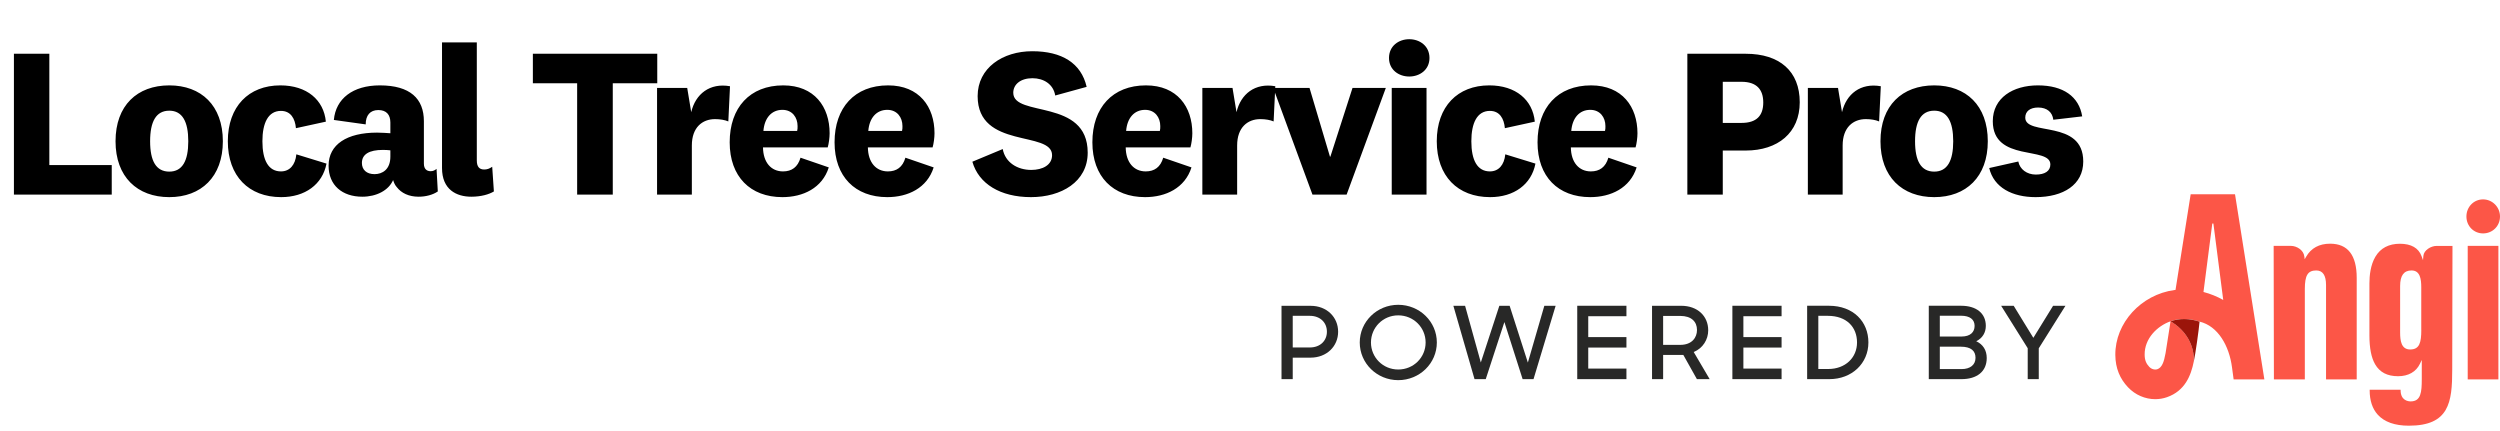 <svg width="238" height="41" viewBox="0 0 238 41" fill="none" xmlns="http://www.w3.org/2000/svg">
<path d="M1.325 5.118H4.697V15.716H10.638V18.526H1.325V5.118ZM21.216 13.448C21.216 16.84 19.148 18.767 16.117 18.767C13.066 18.767 10.999 16.84 10.999 13.448C10.999 10.035 13.066 8.128 16.117 8.128C19.148 8.128 21.216 10.035 21.216 13.448ZM17.924 13.448C17.924 11.581 17.362 10.537 16.117 10.537C14.853 10.537 14.291 11.581 14.291 13.448C14.291 15.314 14.853 16.338 16.117 16.338C17.362 16.338 17.924 15.314 17.924 13.448ZM21.689 13.448C21.689 10.136 23.677 8.128 26.688 8.128C29.217 8.128 30.822 9.513 31.023 11.581L28.173 12.203C28.093 11.28 27.671 10.557 26.748 10.557C25.523 10.557 24.981 11.721 24.981 13.448C24.981 15.274 25.563 16.318 26.748 16.318C27.571 16.318 28.113 15.716 28.213 14.692L31.083 15.575C30.702 17.562 29.036 18.767 26.768 18.767C23.677 18.767 21.689 16.76 21.689 13.448ZM40.354 11.541V15.575C40.354 16.097 40.635 16.298 40.996 16.298C41.217 16.298 41.398 16.218 41.559 16.077L41.679 18.225C41.217 18.546 40.535 18.727 39.852 18.727C38.929 18.727 38.206 18.386 37.765 17.803C37.604 17.623 37.504 17.402 37.424 17.141C37.002 18.125 35.838 18.727 34.493 18.727C32.586 18.727 31.281 17.643 31.281 15.776C31.281 13.749 33.028 12.625 35.898 12.625C36.3 12.625 36.821 12.665 37.163 12.685V11.661C37.163 10.918 36.781 10.477 36.019 10.477C35.236 10.477 34.814 10.979 34.814 11.842L31.783 11.42C31.964 9.393 33.59 8.128 36.159 8.128C39.05 8.128 40.354 9.393 40.354 11.541ZM37.163 14.913V14.311C36.982 14.291 36.721 14.271 36.46 14.271C35.135 14.271 34.453 14.692 34.453 15.515C34.453 16.157 34.894 16.579 35.657 16.579C36.4 16.579 37.163 16.137 37.163 14.913ZM46.858 15.876L47.018 18.225C46.557 18.506 45.794 18.727 44.87 18.727C43.445 18.727 42.08 18.044 42.08 15.997V4.034H45.392V15.274C45.392 15.876 45.633 16.137 46.095 16.137C46.376 16.137 46.597 16.057 46.858 15.876ZM58.336 18.526H54.944V7.928H50.729V5.118H62.571V7.928H58.336V18.526ZM69.497 8.209L69.337 11.561C69.015 11.42 68.554 11.34 68.072 11.34C66.868 11.34 65.864 12.123 65.864 13.849V18.526H62.552V8.369H65.422L65.804 10.678C66.205 8.951 67.57 7.867 69.497 8.209ZM74.544 16.318C75.367 16.318 75.949 15.917 76.21 15.013L78.9 15.937C78.277 17.904 76.451 18.767 74.484 18.767C71.433 18.767 69.466 16.82 69.466 13.548C69.466 10.236 71.392 8.128 74.564 8.128C77.535 8.128 78.98 10.176 78.98 12.685C78.98 13.106 78.9 13.688 78.799 14.03H72.637C72.657 15.475 73.42 16.318 74.544 16.318ZM72.677 12.464H75.889C75.929 12.324 75.929 12.163 75.929 12.002C75.929 11.18 75.427 10.457 74.484 10.457C73.46 10.457 72.777 11.22 72.677 12.464ZM84.529 16.318C85.352 16.318 85.934 15.917 86.195 15.013L88.885 15.937C88.262 17.904 86.436 18.767 84.469 18.767C81.418 18.767 79.45 16.82 79.45 13.548C79.45 10.236 81.377 8.128 84.549 8.128C87.52 8.128 88.965 10.176 88.965 12.685C88.965 13.106 88.885 13.688 88.784 14.03H82.622C82.642 15.475 83.405 16.318 84.529 16.318ZM82.662 12.464H85.874C85.914 12.324 85.914 12.163 85.914 12.002C85.914 11.18 85.412 10.457 84.469 10.457C83.445 10.457 82.762 11.22 82.662 12.464ZM98.15 18.767C95.239 18.767 93.171 17.502 92.569 15.395L95.46 14.19C95.701 15.475 96.865 16.177 98.17 16.177C99.254 16.177 100.157 15.716 100.157 14.772C100.157 12.404 93.071 14.23 93.071 9.152C93.071 6.462 95.46 4.877 98.27 4.877C101.08 4.877 102.927 6.001 103.449 8.269L100.458 9.092C100.277 8.008 99.354 7.446 98.29 7.446C97.166 7.446 96.463 8.028 96.463 8.831C96.463 11.2 103.549 9.333 103.549 14.532C103.549 17.322 101.02 18.767 98.15 18.767ZM109.073 16.318C109.896 16.318 110.479 15.917 110.739 15.013L113.429 15.937C112.807 17.904 110.98 18.767 109.013 18.767C105.962 18.767 103.995 16.82 103.995 13.548C103.995 10.236 105.922 8.128 109.094 8.128C112.064 8.128 113.51 10.176 113.51 12.685C113.51 13.106 113.429 13.688 113.329 14.03H107.167C107.187 15.475 107.949 16.318 109.073 16.318ZM107.207 12.464H110.418C110.458 12.324 110.458 12.163 110.458 12.002C110.458 11.18 109.957 10.457 109.013 10.457C107.99 10.457 107.307 11.22 107.207 12.464ZM121.409 8.209L121.249 11.561C120.928 11.42 120.466 11.34 119.984 11.34C118.78 11.34 117.776 12.123 117.776 13.849V18.526H114.464V8.369H117.335L117.716 10.678C118.117 8.951 119.482 7.867 121.409 8.209ZM126.612 14.913H126.652L128.76 8.369H131.931L128.198 18.526H124.946L121.212 8.369H124.665L126.612 14.913ZM136.086 5.519C136.086 6.643 135.163 7.285 134.16 7.285C133.156 7.285 132.233 6.643 132.233 5.519C132.233 4.375 133.156 3.733 134.16 3.733C135.163 3.733 136.086 4.375 136.086 5.519ZM132.493 8.369H135.805V18.526H132.493V8.369ZM136.78 13.448C136.78 10.136 138.767 8.128 141.778 8.128C144.307 8.128 145.913 9.513 146.114 11.581L143.264 12.203C143.183 11.28 142.762 10.557 141.838 10.557C140.614 10.557 140.072 11.721 140.072 13.448C140.072 15.274 140.654 16.318 141.838 16.318C142.661 16.318 143.203 15.716 143.304 14.692L146.174 15.575C145.793 17.562 144.127 18.767 141.859 18.767C138.767 18.767 136.78 16.76 136.78 13.448ZM151.451 16.318C152.274 16.318 152.857 15.917 153.117 15.013L155.807 15.937C155.185 17.904 153.358 18.767 151.391 18.767C148.34 18.767 146.373 16.82 146.373 13.548C146.373 10.236 148.3 8.128 151.472 8.128C154.442 8.128 155.887 10.176 155.887 12.685C155.887 13.106 155.807 13.688 155.707 14.03H149.545C149.565 15.475 150.327 16.318 151.451 16.318ZM149.585 12.464H152.796C152.836 12.324 152.836 12.163 152.836 12.002C152.836 11.18 152.335 10.457 151.391 10.457C150.368 10.457 149.685 11.22 149.585 12.464ZM166.196 14.331H164.008V18.526H160.636V5.118H166.196C169.428 5.118 171.335 6.784 171.335 9.734C171.335 12.645 169.247 14.331 166.196 14.331ZM167.862 9.754C167.862 8.53 167.24 7.787 165.795 7.787H164.008V11.701H165.795C167.22 11.701 167.862 11.019 167.862 9.754ZM179.053 8.209L178.892 11.561C178.571 11.42 178.109 11.34 177.628 11.34C176.423 11.34 175.42 12.123 175.42 13.849V18.526H172.108V8.369H174.978L175.359 10.678C175.761 8.951 177.126 7.867 179.053 8.209ZM189.238 13.448C189.238 16.84 187.17 18.767 184.139 18.767C181.088 18.767 179.021 16.84 179.021 13.448C179.021 10.035 181.088 8.128 184.139 8.128C187.17 8.128 189.238 10.035 189.238 13.448ZM185.946 13.448C185.946 11.581 185.384 10.537 184.139 10.537C182.875 10.537 182.313 11.581 182.313 13.448C182.313 15.314 182.875 16.338 184.139 16.338C185.384 16.338 185.946 15.314 185.946 13.448ZM189.373 15.997L192.143 15.375C192.283 16.117 192.966 16.619 193.809 16.619C194.652 16.619 195.194 16.298 195.194 15.656C195.194 13.889 189.714 15.475 189.714 11.541C189.714 9.313 191.641 8.128 194.009 8.128C196.418 8.128 197.924 9.192 198.225 11.079L195.475 11.4C195.394 10.698 194.893 10.236 194.03 10.236C193.267 10.236 192.805 10.597 192.805 11.2C192.805 12.986 198.325 11.32 198.325 15.375C198.325 17.583 196.438 18.767 193.789 18.767C191.581 18.767 189.814 17.864 189.373 15.997Z" fill="black"/>
<path d="M212.773 18.491H210.688H208.553L207.109 27.6C207.079 27.603 207.049 27.606 207.016 27.609C203.827 28.039 201.352 30.754 201.379 33.794C201.391 35.065 201.818 36.058 202.588 36.869C203.283 37.605 204.227 38.001 205.181 38.001C205.554 38.001 205.927 37.941 206.291 37.814C208.011 37.214 208.58 35.755 208.848 34.417C208.848 34.417 208.848 34.42 208.848 34.423C208.926 32.931 208.138 31.457 206.637 30.585L206.161 33.621C206.008 34.484 205.81 34.998 205.385 35.147C205.13 35.234 204.817 35.144 204.606 34.92C204.333 34.629 204.173 34.308 204.17 33.763C204.155 32.244 205.334 31.051 206.637 30.585C207.046 30.436 207.47 30.367 207.945 30.367C208.426 30.367 208.935 30.461 209.398 30.618C211.158 31.039 212.222 32.928 212.487 34.971L212.641 36.118H215.567L212.773 18.491ZM209.771 27.797L210.61 21.279H210.637H210.715L211.651 28.554C211.055 28.224 210.424 27.966 209.771 27.797ZM237.847 23.407V36.121H234.926V23.407H237.847ZM229.322 40.526C233.157 40.526 233.452 38.313 233.452 35.186L233.476 23.411H231.963C231.419 23.411 230.751 23.822 230.706 24.355L230.67 24.767L230.529 24.379C230.246 23.61 229.539 23.205 228.477 23.205C227.412 23.205 226.624 23.619 226.14 24.434C225.668 25.227 225.569 26.253 225.569 26.974V31.917C225.569 33.143 225.746 34.045 226.11 34.678C226.552 35.443 227.268 35.816 228.3 35.816C229.277 35.816 230.014 35.395 230.378 34.632L230.553 34.269V34.672V36.088C230.553 37.332 230.477 38.213 229.494 38.213C229.268 38.213 228.537 38.135 228.537 37.142V37.105H225.593V37.166C225.593 38.132 225.851 38.91 226.36 39.476C226.991 40.172 227.987 40.526 229.322 40.526ZM230.508 31.402C230.508 32.613 230.339 33.27 229.449 33.27C228.607 33.27 228.492 32.456 228.492 31.66V27.231C228.492 26.232 228.847 25.747 229.575 25.747C230.396 25.747 230.504 26.562 230.504 27.358V31.402H230.508ZM238 20.613C238 21.516 237.293 22.221 236.388 22.221C235.498 22.221 234.803 21.516 234.803 20.613C234.803 19.699 235.501 18.982 236.388 18.982C237.275 18.982 238 19.714 238 20.613ZM219.42 27.512V36.121H216.476L216.452 23.407H218.088C218.65 23.407 219.3 23.81 219.372 24.407L219.405 24.679L219.544 24.44C220.019 23.616 220.789 23.199 221.83 23.199C223.508 23.199 224.359 24.294 224.359 26.453V36.118H221.439V27.128C221.439 26.214 221.126 25.747 220.509 25.747C219.703 25.747 219.42 26.211 219.42 27.512Z" fill="#FC5647"/>
<path d="M208.848 34.429C208.995 33.791 209.338 31.345 209.398 30.624C208.935 30.467 208.427 30.373 207.945 30.373C207.47 30.373 207.046 30.442 206.637 30.591C208.138 31.463 208.923 32.937 208.848 34.429Z" fill="#9B150A"/>
<path d="M122 36.094H123.068V34.048H124.764C126.313 34.048 127.39 32.958 127.39 31.581C127.39 30.195 126.313 29.114 124.782 29.114H122V36.094ZM124.695 30.067C125.694 30.067 126.322 30.718 126.322 31.578C126.322 32.428 125.697 33.079 124.695 33.079H123.068V30.064H124.695V30.067Z" fill="#282827"/>
<path d="M133.111 36.191C135.151 36.191 136.787 34.584 136.787 32.604C136.787 30.624 135.151 29.017 133.111 29.017C131.084 29.017 129.448 30.624 129.448 32.604C129.448 34.584 131.084 36.191 133.111 36.191ZM133.111 35.177C131.653 35.177 130.516 34.02 130.516 32.604C130.516 31.187 131.653 30.022 133.111 30.022C134.582 30.022 135.719 31.19 135.719 32.604C135.719 34.017 134.582 35.177 133.111 35.177Z" fill="#282827"/>
<path d="M140.375 36.094H141.443L143.218 30.66L144.953 36.094H145.991L148.097 29.111H147.02L145.453 34.517L143.717 29.111H142.737L140.974 34.508L139.476 29.111H138.36L140.375 36.094Z" fill="#282827"/>
<path d="M150.154 36.094H154.837V35.089H151.201V33.088H154.837V32.092H151.201V30.104H154.837V29.108H150.154V36.094Z" fill="#282827"/>
<path d="M157.271 36.094H158.33V33.788H160.252L161.545 36.094H162.76L161.241 33.512C162.123 33.149 162.622 32.316 162.622 31.445C162.622 30.094 161.611 29.111 160.056 29.111H157.274V36.094H157.271ZM159.966 30.076C161.016 30.076 161.554 30.621 161.554 31.414C161.554 32.15 161.055 32.831 159.966 32.831H158.33V30.076H159.966Z" fill="#282827"/>
<path d="M164.923 36.094H169.606V35.089H165.97V33.088H169.606V32.092H165.97V30.104H169.606V29.108H164.923V36.094Z" fill="#282827"/>
<path d="M172.04 36.094H174.157C176.302 36.094 177.872 34.593 177.872 32.601C177.872 30.621 176.44 29.108 174.118 29.108H172.04V36.094ZM174.007 30.067C175.799 30.067 176.789 31.139 176.789 32.604C176.789 34.039 175.691 35.129 174.046 35.129H173.104V30.067H174.007Z" fill="#282827"/>
<path d="M183.62 36.094H186.737C188.195 36.094 189.137 35.377 189.137 34.084C189.137 33.328 188.773 32.783 188.138 32.486C188.737 32.189 189.05 31.663 189.05 31.021C189.05 29.825 188.147 29.108 186.697 29.108H183.62V36.094ZM186.658 33.004C187.648 33.004 188.069 33.406 188.069 34.066C188.069 34.717 187.579 35.138 186.737 35.138H184.67V33.004H186.658ZM186.697 30.058C187.54 30.058 187.982 30.421 187.982 31.024C187.982 31.608 187.591 32.038 186.728 32.038H184.67V30.058H186.697Z" fill="#282827"/>
<path d="M193.032 36.094H194.091V33.158L196.63 29.111H195.454L193.574 32.162L191.703 29.111H190.509L193.038 33.149V36.094H193.032Z" fill="#282827"/>
</svg>
